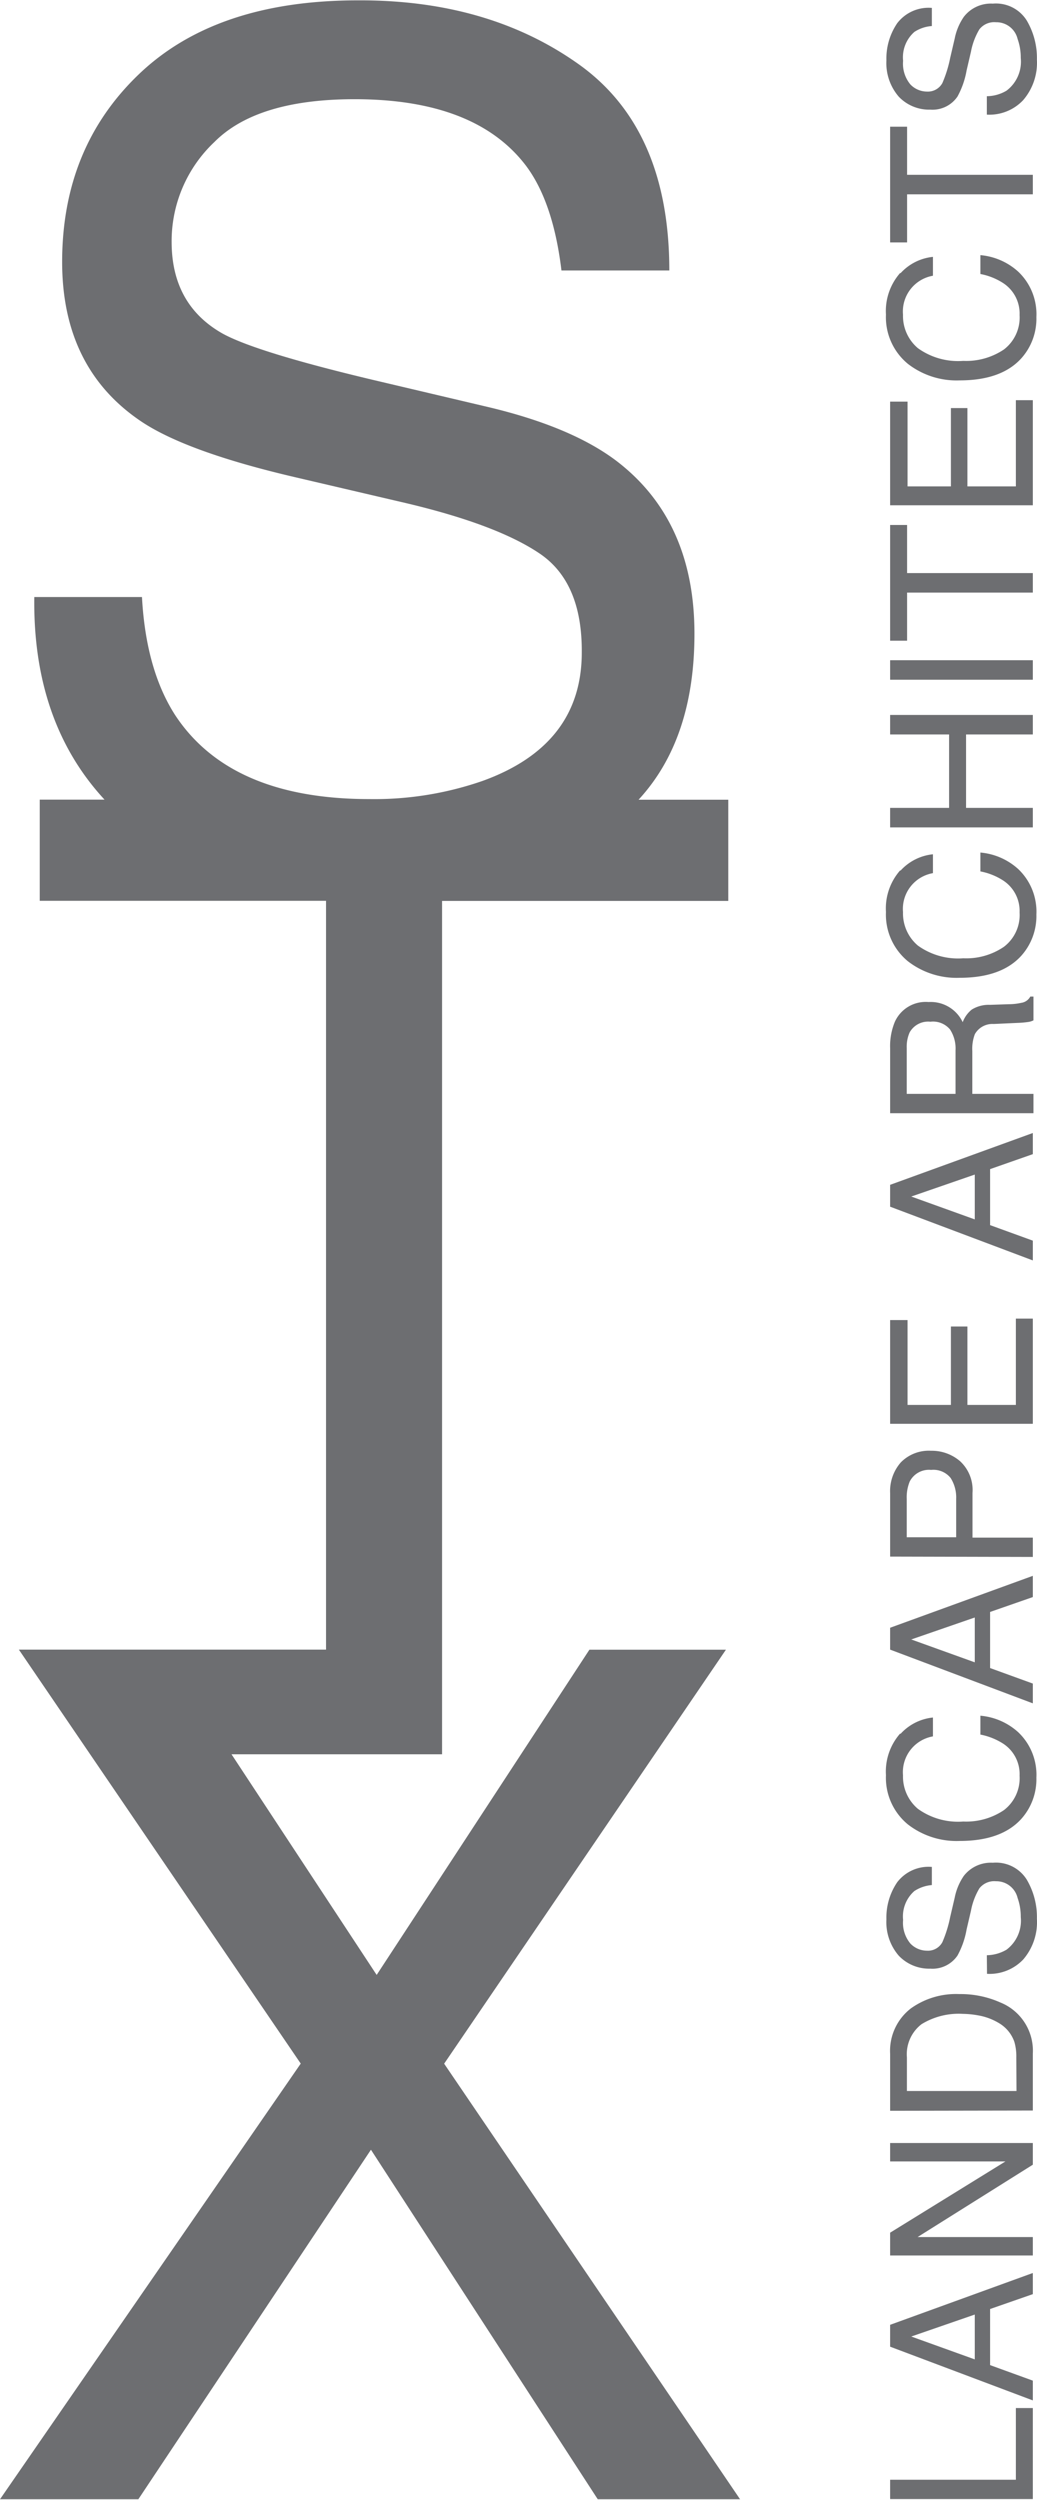 <svg xmlns="http://www.w3.org/2000/svg" id="Layer_1" data-name="Layer 1" viewBox="0 0 114.31 275.42"><defs><style>.cls-1{fill:#6d6e71;}</style></defs><path class="cls-1" d="M259.18,615.33l31.06-45.61H275.19l-23.45,35.83-16-24.31h23.21V569.72h0v-82.5h31.55V476.07h-9.89q6.17-6.68,6.16-18.3,0-12.5-8.64-19.06-5-3.76-14.21-5.93l-12.73-3q-12.84-3.06-16.49-5.1-5.56-3.18-5.56-10.07a15,15,0,0,1,4.71-11q4.69-4.72,15.46-4.72,13.32,0,18.89,7.33,3,4,3.91,11.54H284q0-15.62-10-22.73T249.64,388q-15.57,0-24.07,8.1t-8.5,20.72q0,11.67,8.65,17.53,5,3.38,17,6.18l12.29,2.87q10,2.37,14.7,5.55t4.64,10.9q0,10.2-10.94,14.15A36.38,36.38,0,0,1,250.93,476q-15.36,0-21.44-9.31-3.19-5-3.62-12.95H214q-.18,13.75,7.74,22.32h-7.14v11.15h31.56v82.5H212.3l31.07,45.61-33.15,48h15.25l25.64-38.51,25,38.51h15.69Z" transform="translate(-210.22 -387.96)"></path><polygon class="cls-1" points="111.98 265.31 111.98 273.21 98.12 273.21 98.12 275.34 113.85 275.34 113.85 265.31 111.98 265.31"></polygon><path class="cls-1" d="M310.67,645.39l7-2.42v4.94Zm-2.33-1.29v2.41l15.73,5.92v-2.18l-4.71-1.71v-6.18l4.71-1.64v-2.33Z" transform="translate(-210.22 -387.96)"></path><polygon class="cls-1" points="98.12 236.11 98.12 238.14 110.83 238.14 98.12 245.99 98.12 248.5 113.85 248.5 113.85 246.47 101.15 246.47 113.85 238.5 113.85 236.11 98.12 236.11"></polygon><path class="cls-1" d="M322.25,614.65a5.71,5.71,0,0,0-.22-1.74,3.88,3.88,0,0,0-1.61-2A6.65,6.65,0,0,0,318,610a10.08,10.08,0,0,0-1.65-.16,7.83,7.83,0,0,0-4.55,1.14,4.18,4.18,0,0,0-1.61,3.66v3.7h12.08Zm-13.91,5.87v-6.29a5.9,5.9,0,0,1,2.3-5,8.55,8.55,0,0,1,5.32-1.57,10.74,10.74,0,0,1,4.54.93,5.73,5.73,0,0,1,3.57,5.63v6.27Z" transform="translate(-210.22 -387.96)"></path><path class="cls-1" d="M319,603.38a4.42,4.42,0,0,0,2.17-.61,4,4,0,0,0,1.57-3.6,6.09,6.09,0,0,0-.35-2.1,2.4,2.4,0,0,0-2.38-1.84,2.08,2.08,0,0,0-1.83.78,7.5,7.5,0,0,0-.93,2.47l-.48,2.06a9.31,9.31,0,0,1-1,2.87,3.33,3.33,0,0,1-3,1.45,4.61,4.61,0,0,1-3.48-1.43,5.66,5.66,0,0,1-1.36-4,6.91,6.91,0,0,1,1.19-4.09,4.35,4.35,0,0,1,3.82-1.69v2a4.12,4.12,0,0,0-1.93.66,3.73,3.73,0,0,0-1.24,3.18,3.58,3.58,0,0,0,.8,2.6,2.54,2.54,0,0,0,1.84.79,1.8,1.8,0,0,0,1.69-.94,13.72,13.72,0,0,0,.86-2.77l.5-2.14a6.43,6.43,0,0,1,1-2.39,3.78,3.78,0,0,1,3.2-1.45,4,4,0,0,1,3.74,1.86,8.12,8.12,0,0,1,1.12,4.31,6.31,6.31,0,0,1-1.5,4.48,5.11,5.11,0,0,1-4,1.59Z" transform="translate(-210.22 -387.96)"></path><path class="cls-1" d="M309.48,579a5.59,5.59,0,0,1,3.58-1.81v2.08a4,4,0,0,0-3.3,4.29,4.64,4.64,0,0,0,1.64,3.69,7.58,7.58,0,0,0,5,1.4,7.44,7.44,0,0,0,4.49-1.26,4.43,4.43,0,0,0,1.72-3.79,4,4,0,0,0-1.81-3.53,7.19,7.19,0,0,0-2.51-1v-2.08a7.12,7.12,0,0,1,4.17,1.82,6.44,6.44,0,0,1,2,5,6.53,6.53,0,0,1-1.66,4.55q-2.2,2.43-6.79,2.43a8.76,8.76,0,0,1-5.71-1.82,6.65,6.65,0,0,1-2.42-5.43,6.33,6.33,0,0,1,1.57-4.59" transform="translate(-210.22 -387.96)"></path><path class="cls-1" d="M310.67,568.59l7-2.42v4.94Zm-2.33-1.29v2.41l15.73,5.92v-2.18l-4.71-1.71v-6.18l4.71-1.64v-2.34Z" transform="translate(-210.22 -387.96)"></path><path class="cls-1" d="M310.5,551.19a4.6,4.6,0,0,0-.33,1.92v4.22h5.45v-4.22a4,4,0,0,0-.61-2.31,2.43,2.43,0,0,0-2.15-.89,2.38,2.38,0,0,0-2.36,1.28m-2.16,8.27v-7a4.79,4.79,0,0,1,1.18-3.38,4.32,4.32,0,0,1,3.33-1.28,4.78,4.78,0,0,1,3.2,1.15,4.31,4.31,0,0,1,1.37,3.5v4.92h6.65v2.13Z" transform="translate(-210.22 -387.96)"></path><polygon class="cls-1" points="111.98 145.28 111.98 154.79 106.64 154.79 106.64 146.15 104.82 146.15 104.82 154.79 100.04 154.79 100.04 145.44 98.12 145.44 98.12 156.87 113.85 156.87 113.85 145.28 111.98 145.28"></polygon><path class="cls-1" d="M310.67,519.79l7-2.42v4.94Zm-2.33-1.29v2.41l15.73,5.92v-2.18l-4.71-1.71v-6.17l4.71-1.65v-2.33Z" transform="translate(-210.22 -387.96)"></path><path class="cls-1" d="M315.55,503.68a3.83,3.83,0,0,0-.61-2.3,2.44,2.44,0,0,0-2.16-.85,2.33,2.33,0,0,0-2.29,1.18,3.9,3.9,0,0,0-.32,1.7v5.07h5.38Zm-7.21,6.93v-7.16a7,7,0,0,1,.52-2.91,3.73,3.73,0,0,1,3.72-2.18,3.9,3.9,0,0,1,3.76,2.22,3.23,3.23,0,0,1,1-1.39,3.54,3.54,0,0,1,2-.52l2.11-.07a6.36,6.36,0,0,0,1.34-.15,1.33,1.33,0,0,0,1-.69h.35v2.62a1.86,1.86,0,0,1-.52.17,10.76,10.76,0,0,1-1.24.11l-2.63.12a2.22,2.22,0,0,0-2.07,1.12,4.52,4.52,0,0,0-.28,1.86v4.72h6.74v2.13Z" transform="translate(-210.22 -387.96)"></path><path class="cls-1" d="M309.48,483.89a5.59,5.59,0,0,1,3.58-1.81v2.08a4,4,0,0,0-3.3,4.29,4.64,4.64,0,0,0,1.64,3.69,7.58,7.58,0,0,0,5,1.4,7.37,7.37,0,0,0,4.49-1.27,4.4,4.4,0,0,0,1.72-3.78,4,4,0,0,0-1.81-3.52,7,7,0,0,0-2.51-1v-2.08a7.12,7.12,0,0,1,4.17,1.82,6.44,6.44,0,0,1,2,5,6.53,6.53,0,0,1-1.66,4.55q-2.2,2.43-6.79,2.43a8.76,8.76,0,0,1-5.71-1.82,6.65,6.65,0,0,1-2.42-5.43,6.34,6.34,0,0,1,1.57-4.59" transform="translate(-210.22 -387.96)"></path><polygon class="cls-1" points="98.12 78.77 98.12 80.92 104.62 80.92 104.62 89.01 98.12 89.01 98.12 91.16 113.85 91.16 113.85 89.01 106.49 89.01 106.49 80.92 113.85 80.92 113.85 78.77 98.12 78.77"></polygon><rect class="cls-1" x="98.12" y="72.74" width="15.73" height="2.15"></rect><polygon class="cls-1" points="98.12 57.84 98.12 70.59 99.99 70.59 99.99 65.29 113.85 65.29 113.85 63.14 99.99 63.14 99.99 57.84 98.12 57.84"></polygon><polygon class="cls-1" points="111.98 44.09 111.98 53.59 106.64 53.59 106.64 44.96 104.82 44.96 104.82 53.59 100.04 53.59 100.04 44.25 98.12 44.25 98.12 55.67 113.85 55.67 113.85 44.09 111.98 44.09"></polygon><path class="cls-1" d="M309.48,418.07a5.59,5.59,0,0,1,3.58-1.81v2.08a4,4,0,0,0-3.3,4.29,4.64,4.64,0,0,0,1.64,3.69,7.58,7.58,0,0,0,5,1.4,7.44,7.44,0,0,0,4.49-1.26,4.43,4.43,0,0,0,1.72-3.79,4,4,0,0,0-1.81-3.52,7,7,0,0,0-2.51-1v-2.08a7.12,7.12,0,0,1,4.17,1.82,6.44,6.44,0,0,1,2,5,6.51,6.51,0,0,1-1.66,4.55q-2.2,2.43-6.79,2.43a8.76,8.76,0,0,1-5.71-1.82,6.65,6.65,0,0,1-2.42-5.43,6.34,6.34,0,0,1,1.57-4.59" transform="translate(-210.22 -387.96)"></path><polygon class="cls-1" points="98.12 13.96 98.12 26.71 99.99 26.71 99.99 21.41 113.85 21.41 113.85 19.26 99.99 19.26 99.99 13.96 98.12 13.96"></polygon><path class="cls-1" d="M319,398.56a4.31,4.31,0,0,0,2.17-.61,4,4,0,0,0,1.57-3.6,6.09,6.09,0,0,0-.35-2.1,2.4,2.4,0,0,0-2.38-1.84,2.08,2.08,0,0,0-1.83.78,7.5,7.5,0,0,0-.93,2.47l-.48,2.06a9.31,9.31,0,0,1-1,2.87,3.33,3.33,0,0,1-3,1.45,4.61,4.61,0,0,1-3.48-1.43,5.66,5.66,0,0,1-1.36-4,6.91,6.91,0,0,1,1.19-4.09,4.35,4.35,0,0,1,3.82-1.69v2a4,4,0,0,0-1.93.65,3.73,3.73,0,0,0-1.24,3.18,3.58,3.58,0,0,0,.8,2.6,2.54,2.54,0,0,0,1.84.79,1.82,1.82,0,0,0,1.69-.94,13.72,13.72,0,0,0,.86-2.77l.5-2.14a6.38,6.38,0,0,1,1-2.38,3.76,3.76,0,0,1,3.2-1.46,4,4,0,0,1,3.74,1.86,8.12,8.12,0,0,1,1.12,4.31A6.31,6.31,0,0,1,323,399a5.11,5.11,0,0,1-4,1.59Z" transform="translate(-210.22 -387.96)"></path></svg>